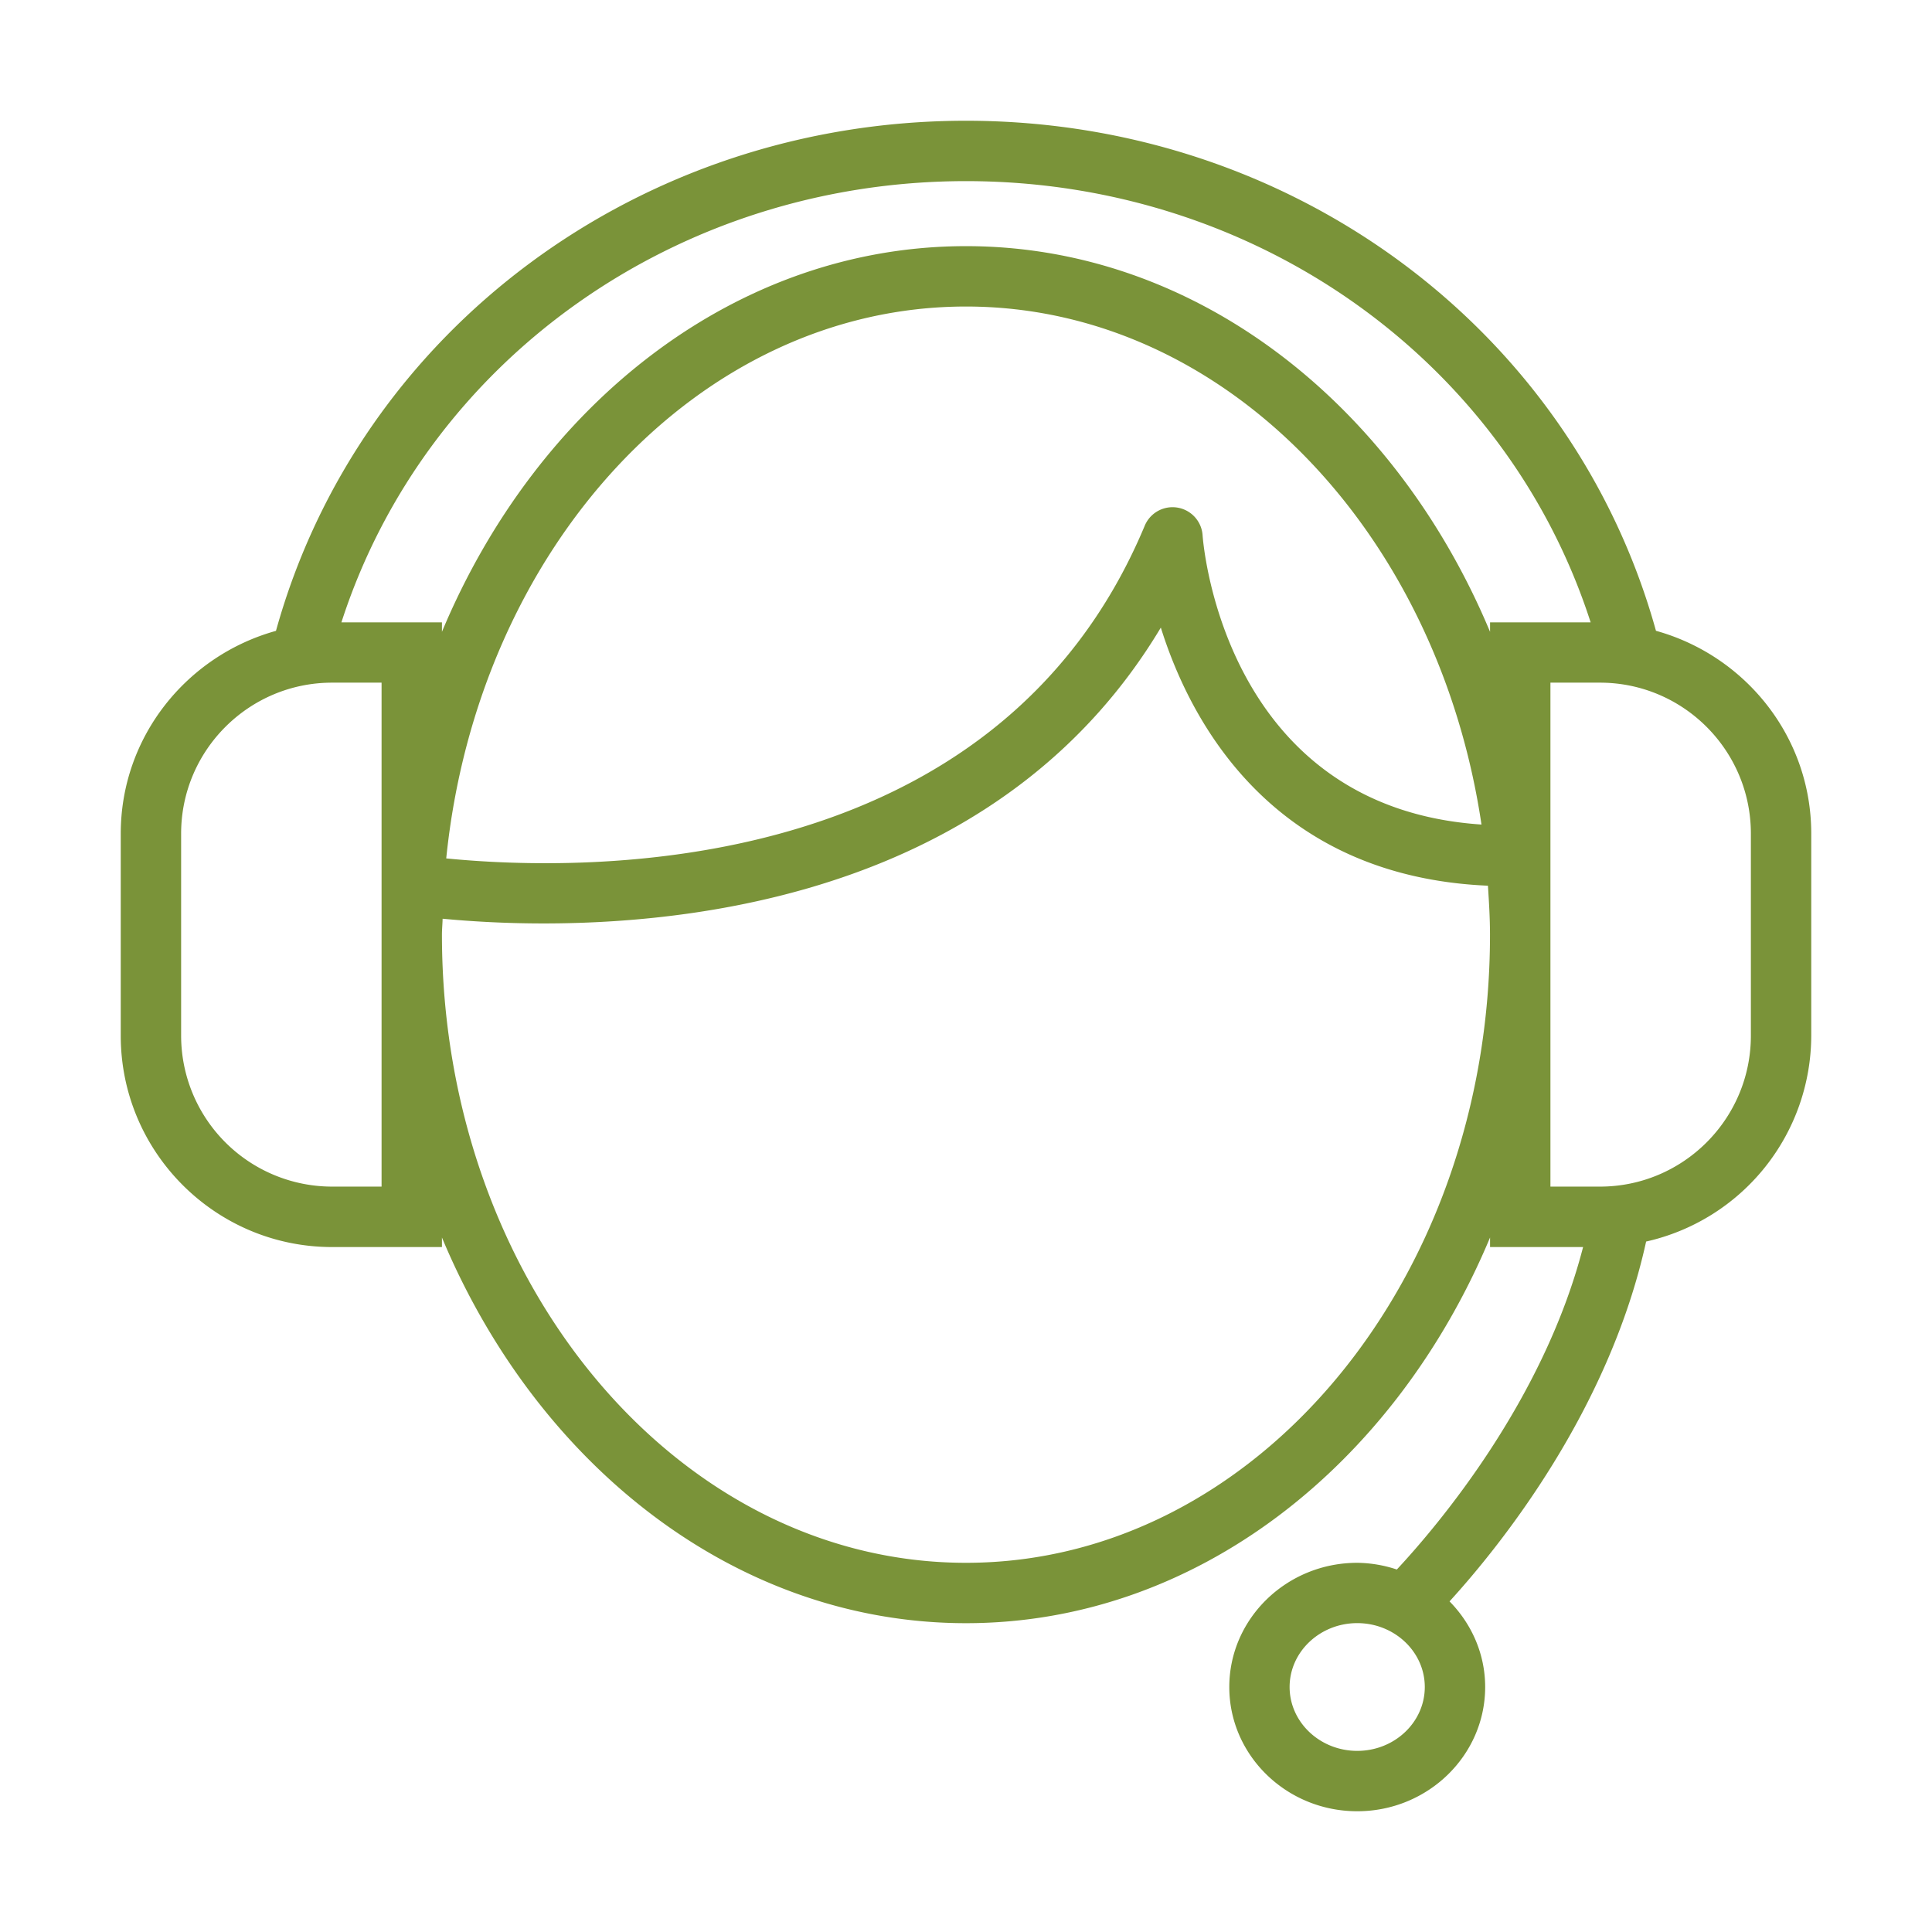 <?xml version="1.0" encoding="UTF-8"?>
<svg xmlns="http://www.w3.org/2000/svg" xmlns:xlink="http://www.w3.org/1999/xlink" version="1.1" width="512" height="512" x="0" y="0" viewBox="0 0 32 32" style="enable-background:new 0 0 512 512" xml:space="preserve">
  <g>
    <path d="M27.428 10.448C26.044 5.46 21.399 2 16 2 10.606 2 5.955 5.462 4.571 10.449 3.094 10.859 2 12.202 2 13.808v3.347c0 1.93 1.57 3.5 3.5 3.5h1.82v-.158c1.579 3.777 4.872 6.388 8.68 6.388s7.1-2.611 8.68-6.388v.158h1.541c-.658 2.548-2.403 4.609-3.085 5.341a2.147 2.147 0 0 0-.655-.111c-1.169 0-2.12.923-2.12 2.058S21.312 30 22.48 30s2.119-.923 2.119-2.058c0-.55-.227-1.049-.59-1.418.857-.94 2.643-3.171 3.256-5.96A3.503 3.503 0 0 0 30 17.154v-3.347c0-1.606-1.094-2.949-2.572-3.359zM16 3c4.798 0 8.948 2.972 10.346 7.308H24.68v.157C23.1 6.688 19.808 4.077 16 4.077s-7.1 2.611-8.68 6.388v-.157H5.655C7.054 5.974 11.206 3 16 3zm8.538 10.657c-4.235-.281-4.605-4.595-4.619-4.787a.499.499 0 0 0-.96-.159c-2.466 5.89-9.309 5.73-11.568 5.507.522-5.142 4.18-9.141 8.609-9.141 4.266 0 7.815 3.711 8.538 8.58zM6.32 19.654H5.5a2.502 2.502 0 0 1-2.5-2.5v-3.347c0-1.379 1.121-2.5 2.5-2.5h.82zM16 25.885c-4.786 0-8.68-4.667-8.68-10.404 0-.089.009-.175.011-.264.434.041 1.003.078 1.673.078 2.946 0 7.714-.712 10.223-4.9.517 1.652 1.909 4.124 5.418 4.275.017.268.034.537.034.811.001 5.737-3.893 10.404-8.679 10.404zM22.48 29c-.617 0-1.12-.475-1.12-1.058s.503-1.058 1.12-1.058 1.119.475 1.119 1.058S23.098 29 22.48 29zM29 17.154c0 1.379-1.121 2.5-2.5 2.5h-.82v-8.347h.82c1.379 0 2.5 1.121 2.5 2.5z" fill="#7a9339" opacity="1" data-original="#000000"></path>
  </g>
</svg>
